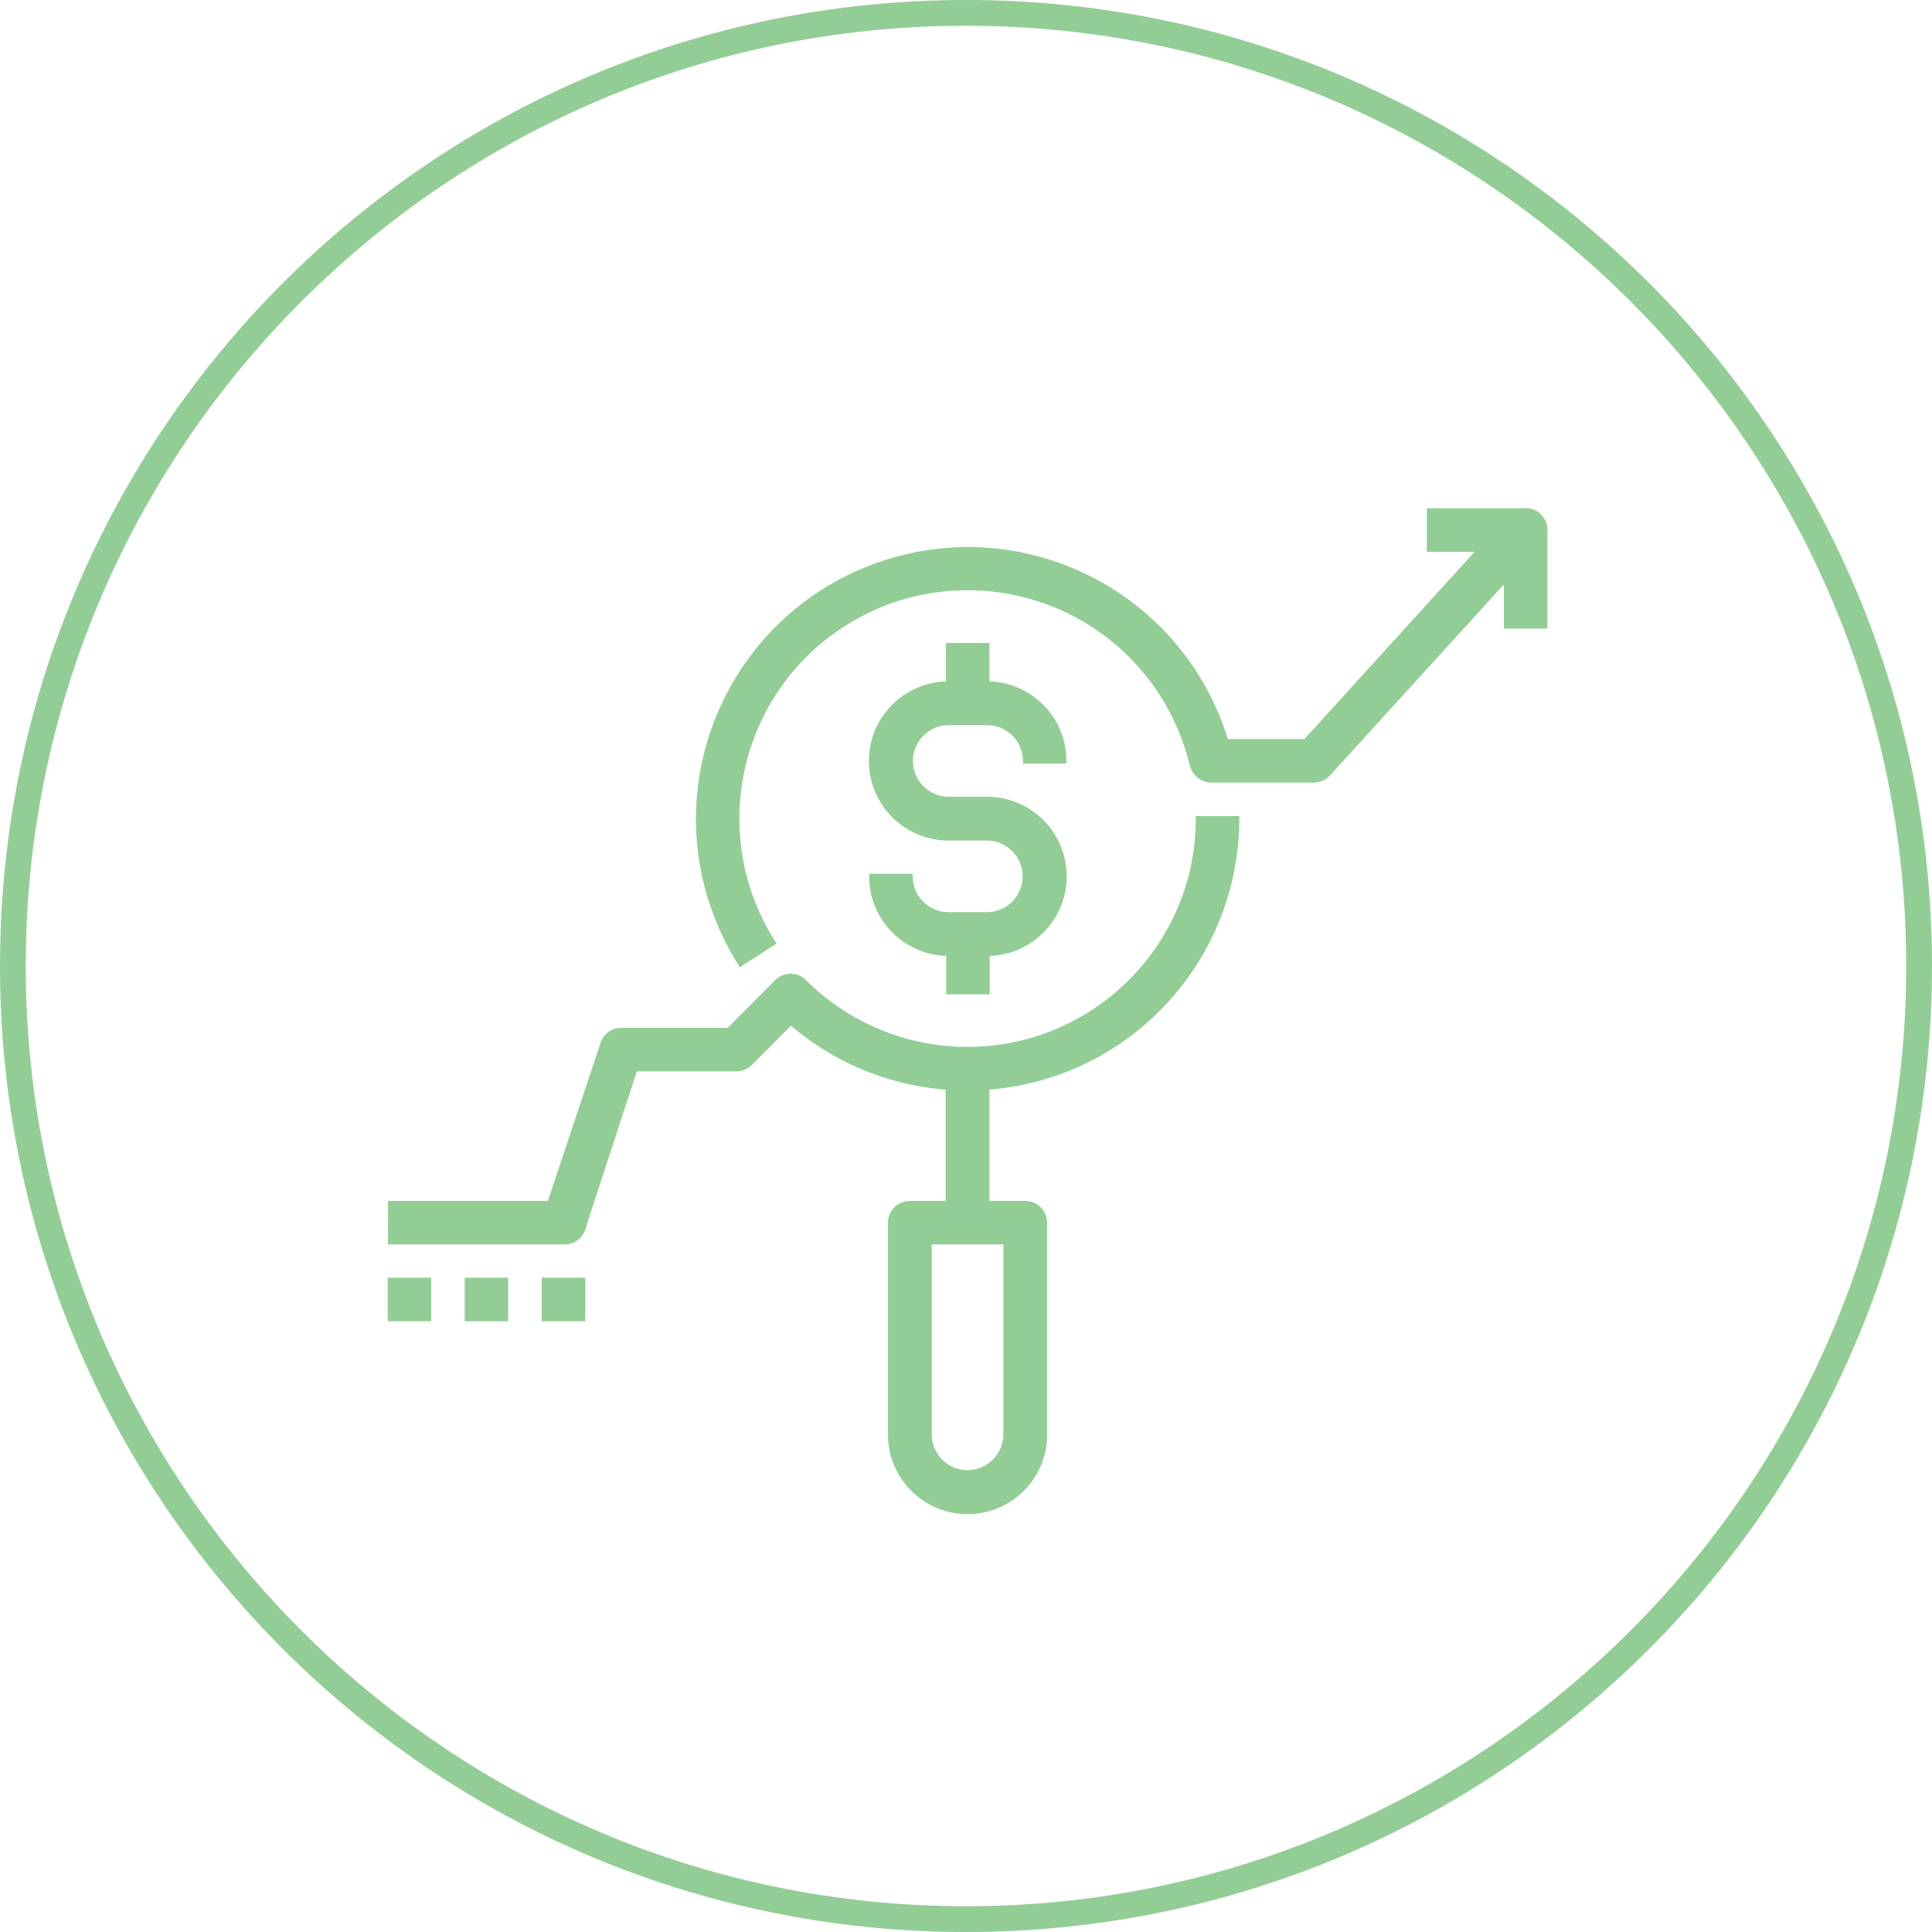 <?xml version="1.0" encoding="UTF-8"?> <svg xmlns="http://www.w3.org/2000/svg" id="Layer_2" viewBox="0 0 75 75"><defs><style>.cls-1{stroke:#93cd96;stroke-miterlimit:10;stroke-width:.2px;}.cls-1,.cls-2{fill:#93cd96;}.cls-2{stroke-width:0px;}</style></defs><g id="Layer_1-2"><path class="cls-2" d="M37.5,1c20.13,0,36.5,16.37,36.5,36.5s-16.37,36.5-36.5,36.5S1,57.63,1,37.5,17.37,1,37.5,1M37.5,0C16.79,0,0,16.79,0,37.5s16.79,37.5,37.5,37.5,37.5-16.79,37.5-37.5S58.21,0,37.5,0h0Z"></path><path class="cls-1" d="M38.31,35.51h-1.49c-.82,0-1.49-.67-1.49-1.49h-1.49c0,1.65,1.34,2.99,2.99,2.99v1.49h1.49v-1.49c1.65,0,2.99-1.34,2.99-2.99s-1.34-2.99-2.99-2.99h-1.49c-.82,0-1.49-.67-1.49-1.49s.67-1.49,1.49-1.49h1.49c.82,0,1.49.67,1.49,1.49h1.49c0-1.65-1.34-2.99-2.99-2.99v-1.49h-1.49v1.49c-1.65,0-2.99,1.34-2.99,2.99s1.34,2.99,2.99,2.99h1.49c.82,0,1.49.67,1.49,1.49s-.67,1.49-1.49,1.49Z"></path><path class="cls-1" d="M36.81,42.24v4.48h-1.49c-.41,0-.75.33-.75.75v8.22c0,1.65,1.34,2.99,2.99,2.99s2.99-1.34,2.99-2.99v-8.22c0-.41-.33-.75-.75-.75h-1.49v-4.48h-1.49ZM39.05,48.21v7.47c0,.82-.67,1.49-1.49,1.49s-1.49-.67-1.49-1.49v-7.47h2.99Z"></path><path class="cls-1" d="M59.22,19.83h-3.73v1.49h1.98l-6.79,7.47h-3.09c-1.66-5.53-7.49-8.67-13.02-7.01-5.53,1.66-8.67,7.49-7.01,13.02.28.92.68,1.8,1.19,2.61l1.26-.81c-2.66-4.17-1.44-9.71,2.73-12.38,4.17-2.66,9.71-1.44,12.38,2.73.54.85.93,1.78,1.17,2.75.08.34.39.58.75.58h3.97c.21,0,.41-.09.55-.25l6.92-7.6v1.87h1.49v-3.73c0-.41-.33-.75-.75-.75Z"></path><path class="cls-1" d="M21.13,49.7h1.49v1.49h-1.49v-1.49Z"></path><path class="cls-1" d="M18.14,49.7h1.49v1.49h-1.49v-1.49Z"></path><path class="cls-1" d="M15.15,49.7h1.49v1.49h-1.49v-1.49Z"></path><path class="cls-1" d="M22.62,47.7l2.03-6.21h3.94c.2,0,.39-.08.53-.22l1.58-1.59c4.36,3.78,10.97,3.31,14.75-1.05,1.65-1.9,2.56-4.33,2.56-6.85h-1.49c0,4.95-4.02,8.96-8.97,8.96-2.3,0-4.52-.89-6.19-2.48l-.14-.14c-.14-.14-.33-.22-.53-.22-.2,0-.39.08-.53.22l-1.87,1.88h-4.17c-.32,0-.61.2-.71.51l-2.07,6.21h-6.18v1.49h6.72c.33.02.64-.19.75-.51Z"></path></g></svg> 